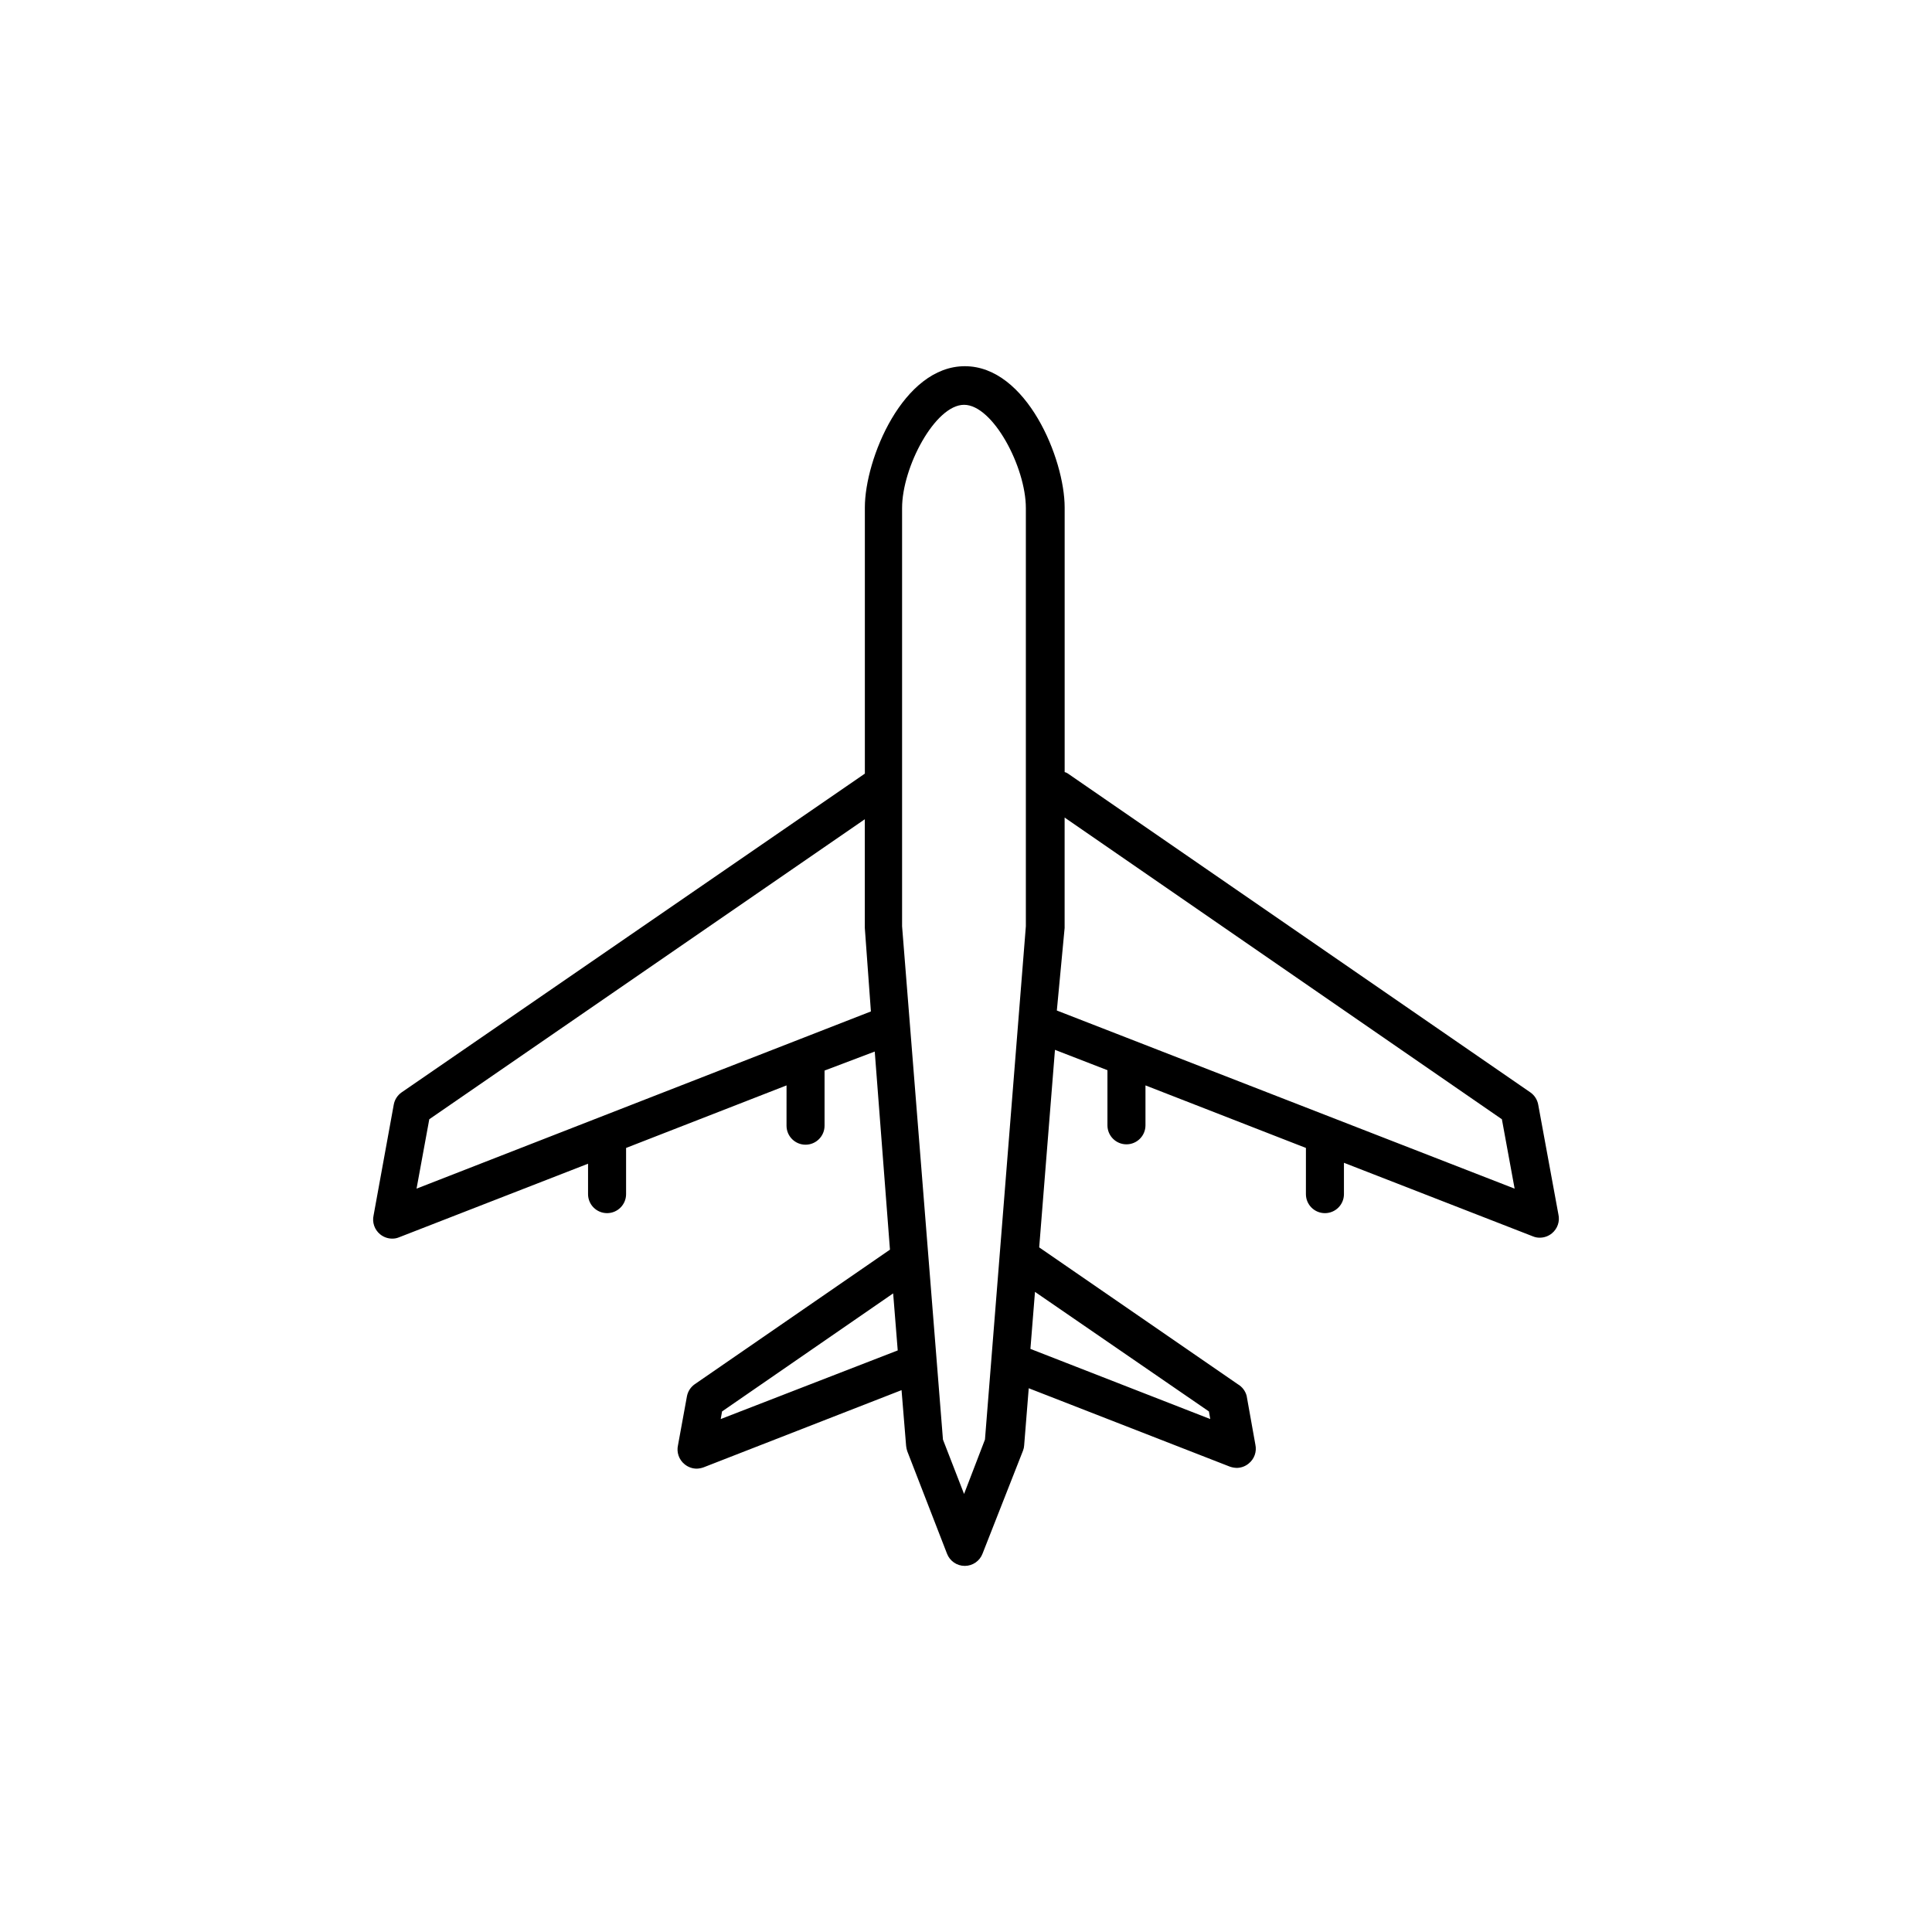 <?xml version="1.0" encoding="UTF-8"?>
<!-- Uploaded to: ICON Repo, www.svgrepo.com, Generator: ICON Repo Mixer Tools -->
<svg fill="#000000" width="800px" height="800px" version="1.1" viewBox="144 144 512 512" xmlns="http://www.w3.org/2000/svg">
 <path d="m551.64 436.73c-0.238-1.305-0.98-2.465-2.066-3.227l-122.62-84.539c-0.246-0.168-0.52-0.285-0.809-0.352v-70.129c0-12.848-10.078-37.434-26.449-37.434-16.375 0-26.5 24.586-26.5 37.434v70.535l-122.78 84.484c-1.086 0.762-1.828 1.922-2.066 3.227l-5.34 29.32c-0.434 1.871 0.23 3.824 1.711 5.039 0.906 0.75 2.051 1.16 3.227 1.16 0.621 0.008 1.238-0.113 1.812-0.355l50.078-19.496v8.062c0 2.781 2.258 5.035 5.039 5.035s5.039-2.254 5.039-5.035v-12.242l42.523-16.574-0.004 10.68c0 2.781 2.258 5.035 5.039 5.035s5.039-2.254 5.039-5.035v-14.613l13.301-5.039 4.031 52.5-51.742 35.668c-1.086 0.762-1.828 1.922-2.066 3.227l-2.367 12.949v-0.004c-0.422 1.879 0.262 3.836 1.762 5.039 0.895 0.738 2.016 1.148 3.176 1.16 0.637-0.016 1.266-0.137 1.863-0.355l52.445-20.453 1.211 14.762c0.047 0.48 0.148 0.953 0.301 1.41l10.531 27.156c0.742 1.957 2.617 3.25 4.711 3.25s3.969-1.293 4.711-3.25l10.73-27.309c0.176-0.449 0.277-0.926 0.301-1.41l1.211-15.113 53.254 20.758h-0.004c0.602 0.215 1.23 0.332 1.867 0.352 1.16-0.008 2.281-0.418 3.172-1.16 1.504-1.203 2.188-3.156 1.766-5.035l-2.316-12.949h-0.004c-0.348-1.273-1.18-2.356-2.316-3.023l-52.648-36.273 4.18-52.348 13.906 5.391v14.613c0 2.781 2.258 5.035 5.039 5.035s5.039-2.254 5.039-5.035v-10.582l42.523 16.574-0.004 12.246c0 2.781 2.258 5.035 5.039 5.035s5.039-2.254 5.039-5.035v-8.312l50.078 19.496c0.574 0.242 1.191 0.363 1.812 0.352 1.18 0.004 2.32-0.406 3.227-1.156 1.484-1.219 2.148-3.172 1.711-5.039zm-297.25 22.27 3.375-18.391 115.42-79.5v28.816l1.613 22.117zm80.609 61.062 0.352-2.016 45.344-31.285 1.211 15.113zm64.488 19.852-5.594-14.41-10.832-136.03v-110.84c0-10.832 8.766-27.355 16.426-27.355 7.656 0 16.375 16.523 16.375 27.355v110.84l-10.836 136.02zm64.891-21.867 0.352 2.016-47.66-18.59 1.211-15.113zm-40.305-106.25 2.062-21.867v-29.27l115.88 79.953 3.375 18.391z"/>
</svg>
